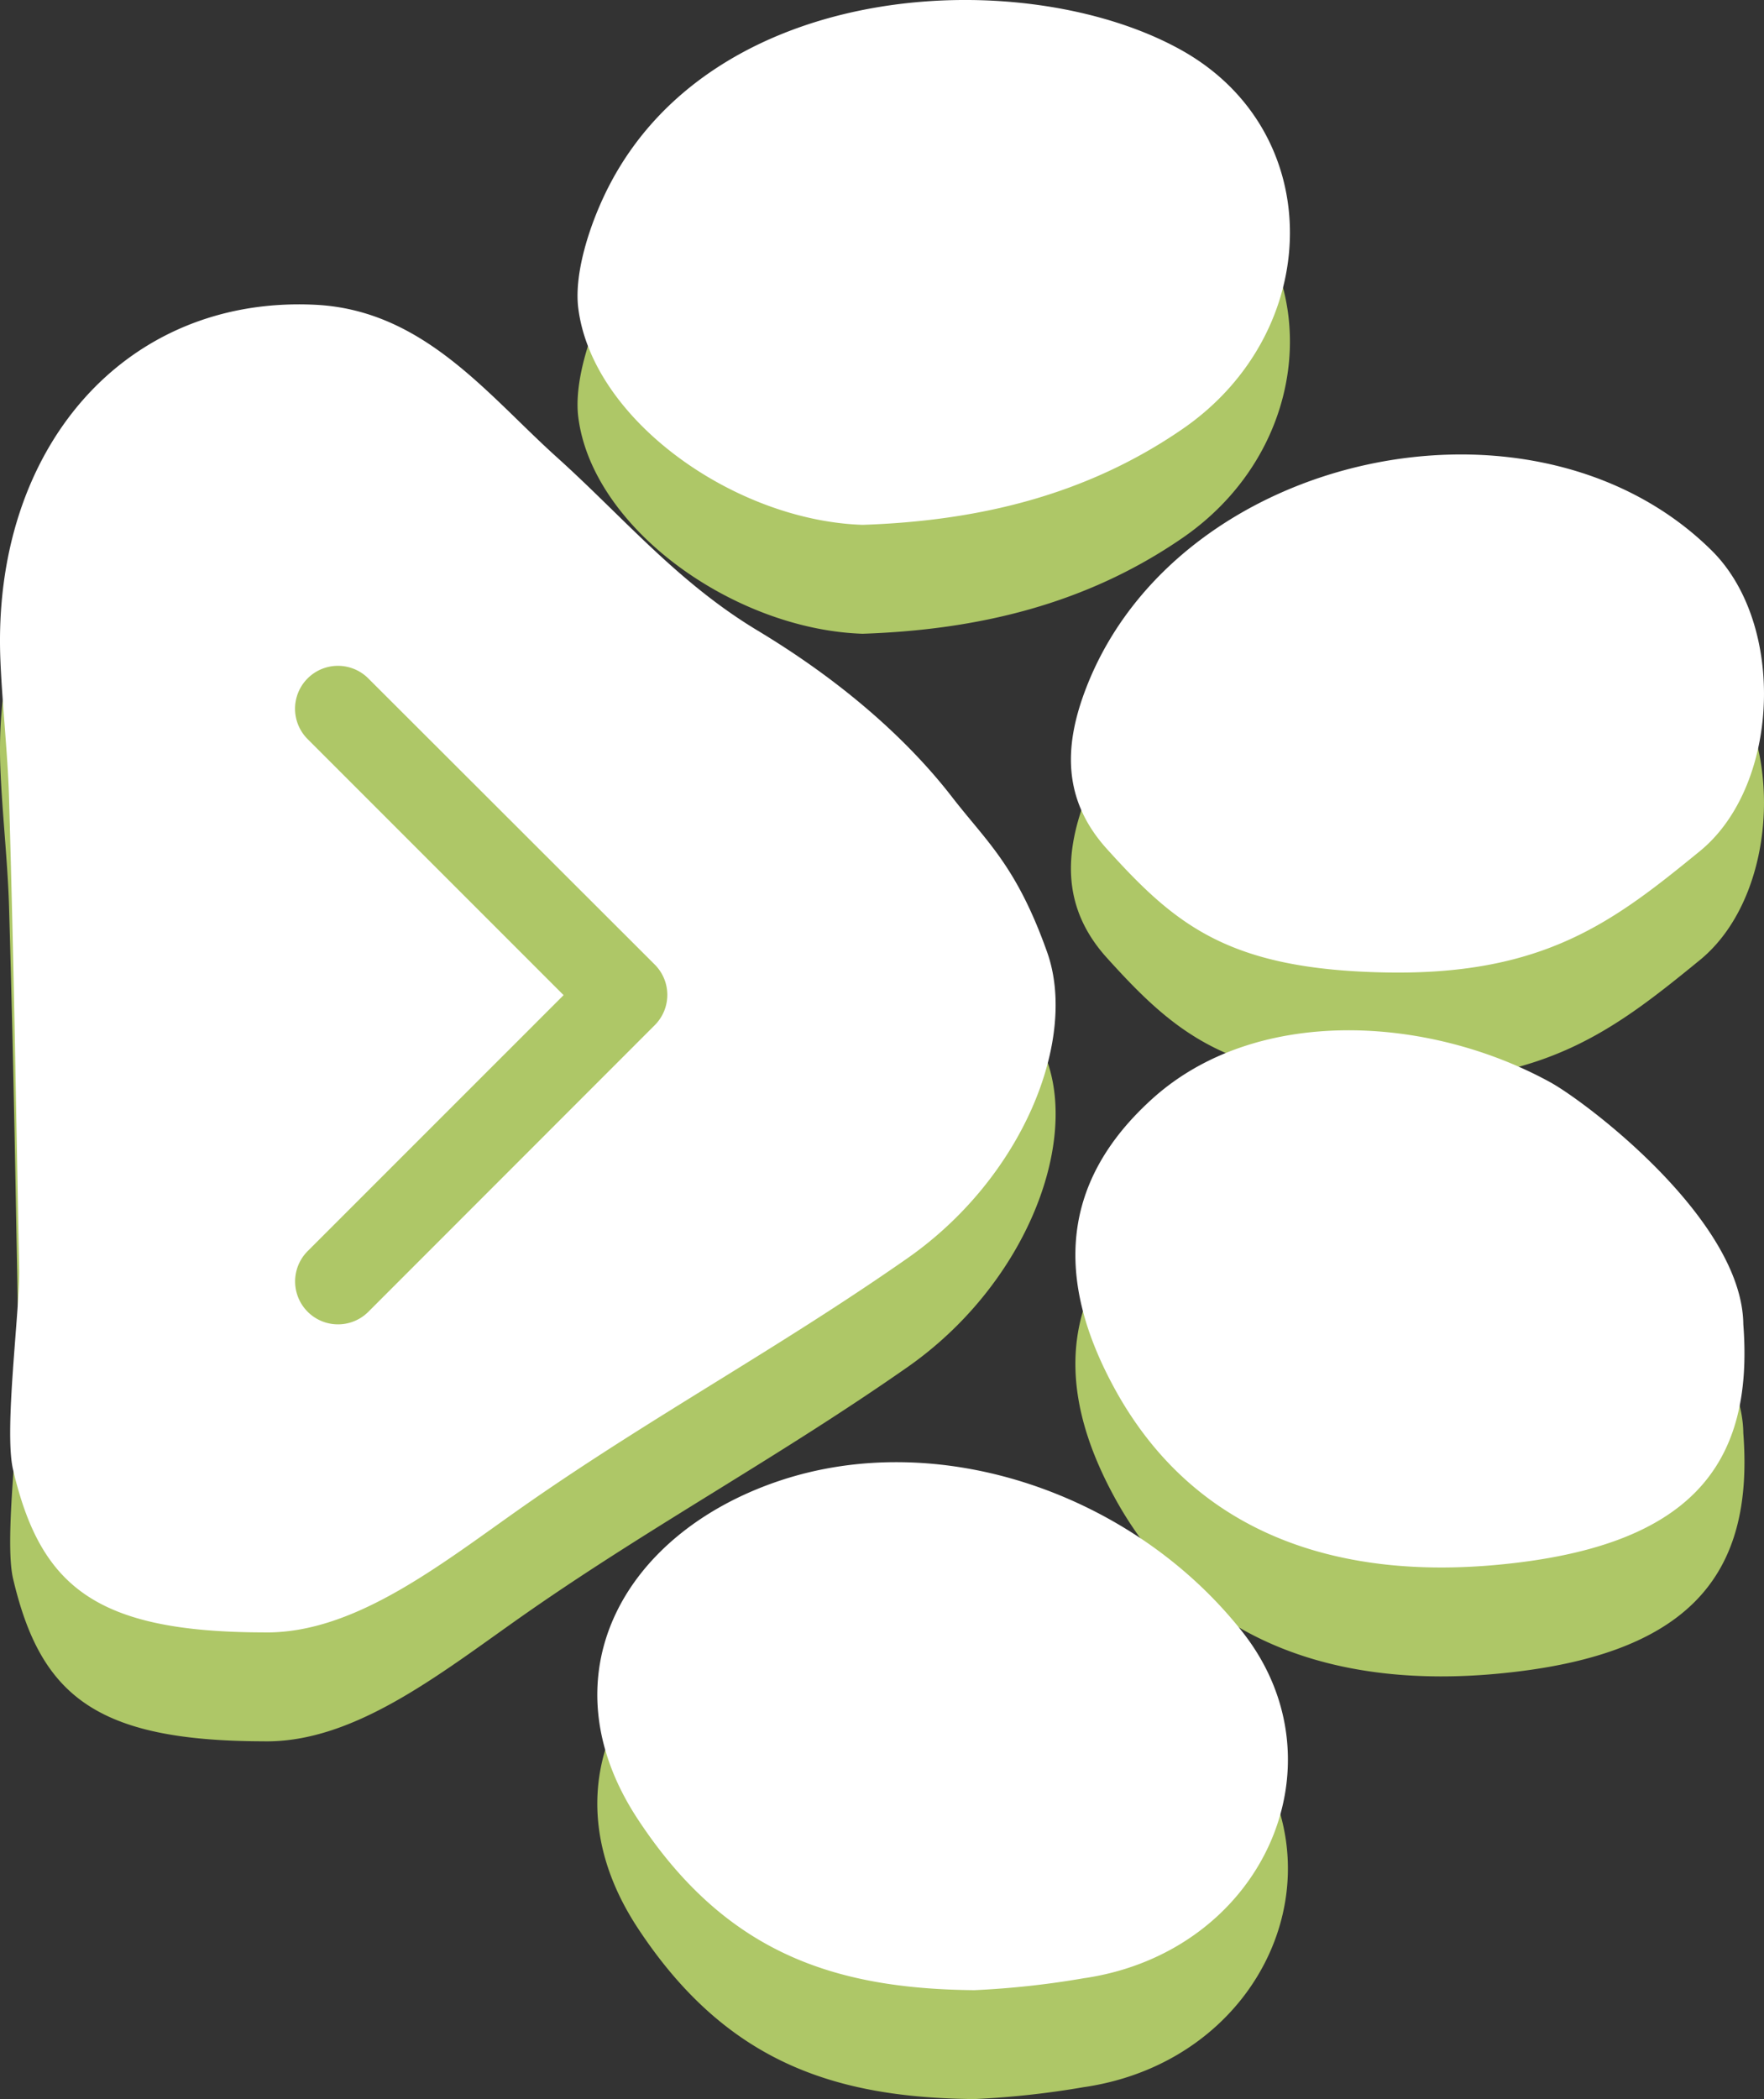 <?xml version="1.0" encoding="UTF-8"?>
<svg xmlns="http://www.w3.org/2000/svg" width="160.083" height="190.442" viewBox="0 0 160.083 190.442">
  <rect x="0" y="0" width="160.083" height="190.442" fill="#333333" stroke="none"/>
  <g id="right-paw-button" transform="translate(-1381.739 -1337.219)">
    <path id="Path_277" data-name="Path 277" d="M136.229,111.963c5.356,7.716,12.058,15.766,11.873,24.249-.039,15.186-4.156,20.194-14.754,22.684-3.6.847-14.445-.629-18.258-.553-16.262.324-26.529.447-42.787.922-3.921.115-8.567.631-12.487.785-19.1.75-33.009-11.274-32.166-28.571.479-9.825,8.161-15.626,13.84-21.937,5.376-5.975,11.329-10.918,15.719-18.213,5.424-9.012,11.037-14.5,15.094-17.637s6.209-5.836,14.078-8.635S106.8,67.2,114.168,77.749c8.115,11.619,14.192,22.878,22.061,34.214M47.617,81.8c-.351-10.408-2.646-20.267-8.72-29.066-8.825-12.782-26.916-13.163-34.349.139-7.779,13.922-6.694,41.878,12.059,51.805,3.335,1.766,8.043,3.334,11.329,2.929C38.1,106.349,47.242,93.4,47.617,81.8m78.37-22.87c14.04-7.69,17.145-21.467,16.014-34.386C140.436,6.654,132.958.9,120.15,1.877c-9.5.1-20.183,14.274-21.97,17.536-6.068,11.077-6.975,26.7,1.5,36.089,7.467,8.27,16.271,8.922,26.309,3.425m53.476,2.7c-2.413-16.1-19.4-23.765-31.423-14.283-12.487,9.846-18.652,27.486-13.638,42.175,4.8,14.068,17.7,21.191,30.63,12.693C177.18,94.227,180.44,84.4,180.561,71.663a79.62,79.62,0,0,0-1.1-10.037M62.306,61.472c5.02,1.962,10.058,2.359,14.7-1.825C83.922,53.4,87.979,48.61,88.23,34.246S83.553,13.569,77.217,5.814c-5.928-7.255-20.55-7.837-27.25-1.086C34.015,20.8,40.959,53.13,62.306,61.472" transform="translate(1541.822 1347.1) rotate(90)" fill="#aec767"></path>
    <path id="Path_273" data-name="Path 273" d="M136.229,111.963c5.356,7.716,12.058,15.766,11.873,24.249-.039,15.186-4.156,20.194-14.754,22.684-3.6.847-14.445-.629-18.258-.553-16.262.324-26.529.447-42.787.922-3.921.115-8.567.631-12.487.785-19.1.75-33.009-11.274-32.166-28.571.479-9.825,8.161-15.626,13.84-21.937,5.376-5.975,11.329-10.918,15.719-18.213,5.424-9.012,11.037-14.5,15.094-17.637s6.209-5.836,14.078-8.635S106.8,67.2,114.168,77.749c8.115,11.619,14.192,22.878,22.061,34.214M47.617,81.8c-.351-10.408-2.646-20.267-8.72-29.066-8.825-12.782-26.916-13.163-34.349.139-7.779,13.922-6.694,41.878,12.059,51.805,3.335,1.766,8.043,3.334,11.329,2.929C38.1,106.349,47.242,93.4,47.617,81.8m78.37-22.87c14.04-7.69,17.145-21.467,16.014-34.386C140.436,6.654,132.958.9,120.15,1.877c-9.5.1-20.183,14.274-21.97,17.536-6.068,11.077-6.975,26.7,1.5,36.089,7.467,8.27,16.271,8.922,26.309,3.425m53.476,2.7c-2.413-16.1-19.4-23.765-31.423-14.283-12.487,9.846-18.652,27.486-13.638,42.175,4.8,14.068,17.7,21.191,30.63,12.693C177.18,94.227,180.44,84.4,180.561,71.663a79.62,79.62,0,0,0-1.1-10.037M62.306,61.472c5.02,1.962,10.058,2.359,14.7-1.825C83.922,53.4,87.979,48.61,88.23,34.246S83.553,13.569,77.217,5.814c-5.928-7.255-20.55-7.837-27.25-1.086C34.015,20.8,40.959,53.13,62.306,61.472" transform="translate(1541.822 1337.219) rotate(90)" fill="#fff"></path>
    <path id="Path_275" data-name="Path 275" d="M32.653,27.108a3.882,3.882,0,0,1,0,5.506l-25.986,26a3.893,3.893,0,1,1-5.506-5.506L24.386,29.886,1.145,6.644A3.893,3.893,0,0,1,6.651,1.139Z" transform="translate(1408.5 1397.619)" fill="#aec767"></path>
  </g>
</svg>
